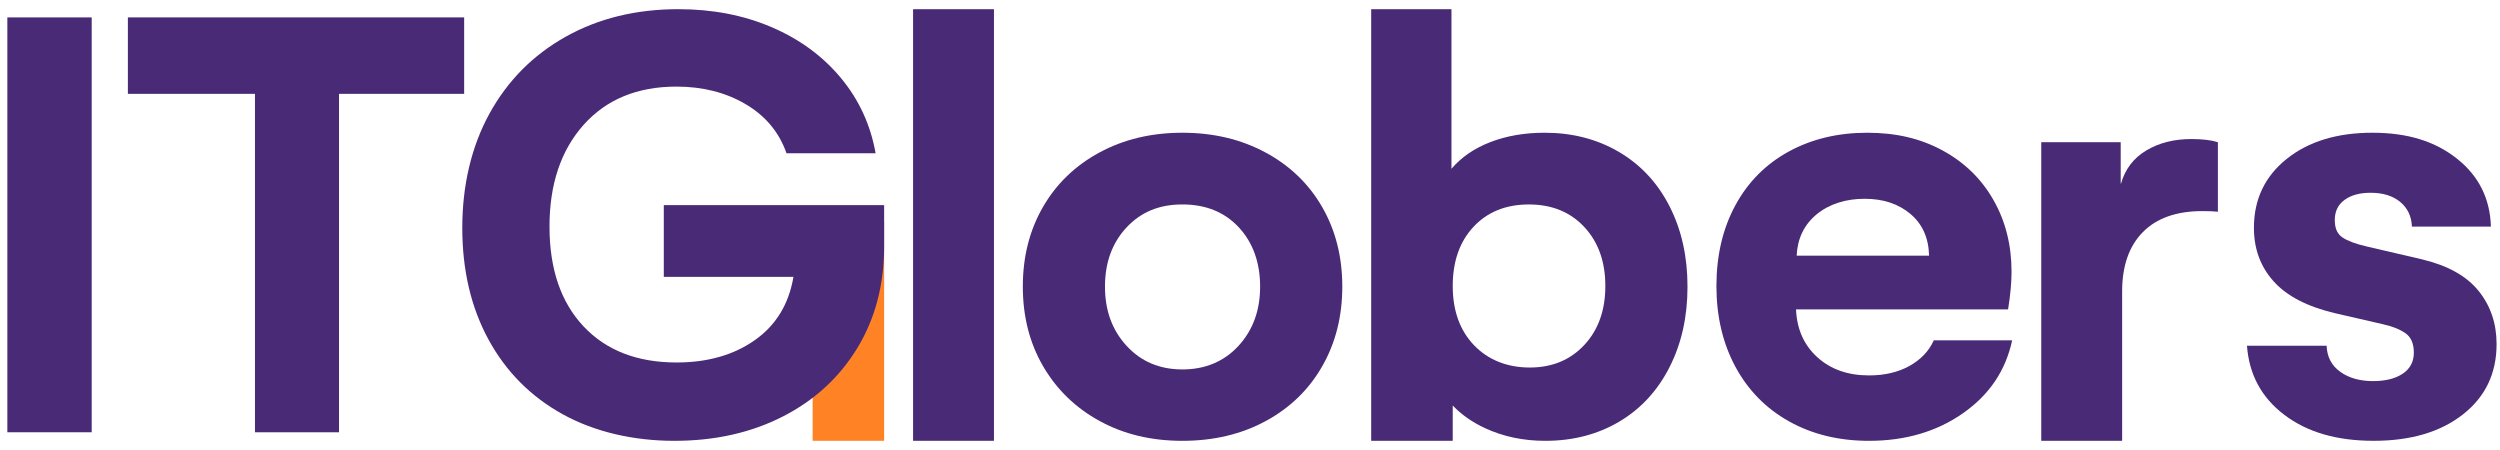 <svg width="139" height="25" viewBox="0 0 139 25" fill="none" xmlns="http://www.w3.org/2000/svg">
<g clip-path="url(#clip0_1100_9435)">
<path d="M0.408 24.036V0.967H5.099V24.035H0.408V24.036Z" fill="#492A77"/>
<path d="M25.807 5.218H18.85V24.035H14.176V5.218H7.11V0.967H25.807V5.218Z" fill="#492A77"/>
<path d="M49.158 24.51V12.304H45.183V24.51H49.158Z" fill="#FF8324"/>
<path d="M49.158 11.403V13.705C49.158 15.837 48.66 17.72 47.665 19.354C46.669 20.988 45.29 22.256 43.527 23.157C41.764 24.059 39.752 24.51 37.492 24.51C35.231 24.51 33.07 24.018 31.29 23.034C29.509 22.051 28.133 20.665 27.161 18.879C26.189 17.093 25.703 15.023 25.703 12.668C25.703 10.314 26.207 8.15 27.214 6.317C28.222 4.484 29.636 3.058 31.457 2.039C33.278 1.02 35.366 0.51 37.721 0.51C39.617 0.51 41.345 0.844 42.903 1.511C44.461 2.179 45.743 3.119 46.751 4.331C47.758 5.543 48.403 6.94 48.684 8.522H43.73C43.319 7.35 42.561 6.44 41.454 5.79C40.347 5.14 39.068 4.815 37.616 4.815C35.437 4.815 33.715 5.523 32.45 6.941C31.185 8.359 30.552 10.244 30.552 12.598C30.552 14.953 31.182 16.8 32.441 18.142C33.7 19.483 35.425 20.154 37.616 20.154C39.337 20.154 40.787 19.741 41.964 18.915C43.141 18.09 43.859 16.915 44.116 15.392H36.907V11.404H49.158V11.403Z" fill="#492A77"/>
<path d="M50.767 0.51H55.264V24.51H50.767V0.51Z" fill="#492A77"/>
<path d="M57.984 11.517C58.728 10.223 59.777 9.21 61.13 8.478C62.482 7.746 64.02 7.38 65.742 7.38C67.463 7.38 69.004 7.746 70.362 8.478C71.721 9.209 72.772 10.223 73.516 11.517C74.26 12.812 74.632 14.285 74.632 15.935C74.632 17.586 74.26 19.063 73.516 20.363C72.772 21.664 71.724 22.68 70.371 23.412C69.018 24.144 67.475 24.51 65.742 24.51C64.008 24.51 62.488 24.144 61.147 23.412C59.806 22.68 58.758 21.667 58.002 20.372C57.247 19.078 56.869 17.599 56.869 15.935C56.869 14.272 57.241 12.811 57.984 11.517ZM62.641 19.23C63.442 20.103 64.476 20.54 65.742 20.54C67.007 20.54 68.057 20.103 68.86 19.23C69.662 18.358 70.063 17.26 70.063 15.935C70.063 14.611 69.668 13.491 68.878 12.641C68.087 11.792 67.042 11.367 65.742 11.367C64.441 11.367 63.428 11.795 62.632 12.65C61.835 13.505 61.437 14.6 61.437 15.935C61.437 17.271 61.838 18.358 62.64 19.23H62.641Z" fill="#492A77"/>
<path d="M109.136 22.981C107.673 24 105.932 24.51 103.919 24.51C102.243 24.51 100.762 24.15 99.474 23.43C98.185 22.71 97.19 21.696 96.487 20.39C95.785 19.084 95.433 17.587 95.433 15.901C95.433 14.215 95.784 12.707 96.487 11.412C97.19 10.118 98.179 9.123 99.456 8.425C100.733 7.729 102.185 7.38 103.813 7.38C105.441 7.38 106.791 7.707 108.003 8.363C109.215 9.02 110.159 9.935 110.832 11.113C111.505 12.29 111.842 13.623 111.842 15.11C111.842 15.707 111.777 16.405 111.649 17.201H99.859C99.906 18.301 100.301 19.189 101.045 19.863C101.789 20.537 102.746 20.873 103.918 20.873C104.784 20.873 105.534 20.698 106.166 20.346C106.799 19.994 107.25 19.519 107.519 18.922H111.876C111.513 20.609 110.599 21.962 109.135 22.98L109.136 22.981ZM107.256 14.214C107.233 13.23 106.888 12.457 106.22 11.895C105.552 11.332 104.703 11.052 103.672 11.052C102.641 11.052 101.707 11.339 101.01 11.913C100.313 12.487 99.94 13.254 99.894 14.215H107.256L107.256 14.214Z" fill="#492A77"/>
<path d="M121.839 7.731C120.879 7.731 120.044 7.941 119.335 8.364C118.626 8.786 118.155 9.406 117.921 10.226L117.911 10.163V7.907H113.494V24.51H117.991V16.2C117.991 14.784 118.375 13.685 119.142 12.906C119.91 12.126 121.014 11.737 122.454 11.737C122.84 11.737 123.128 11.749 123.315 11.772V7.907C122.952 7.79 122.46 7.731 121.839 7.731Z" fill="#492A77"/>
<path d="M127.013 23.069C125.742 22.109 125.049 20.826 124.932 19.221H129.36C129.383 19.842 129.635 20.325 130.115 20.67C130.595 21.016 131.204 21.189 131.942 21.189C132.633 21.189 133.184 21.051 133.594 20.776C134.004 20.5 134.209 20.111 134.209 19.607C134.209 19.103 134.053 18.743 133.743 18.527C133.433 18.31 133.014 18.143 132.487 18.026L129.816 17.411C128.282 17.048 127.148 16.46 126.416 15.645C125.684 14.832 125.318 13.839 125.318 12.667C125.318 11.086 125.924 9.81 127.136 8.838C128.348 7.866 129.939 7.38 131.907 7.38C133.874 7.38 135.394 7.86 136.606 8.82C137.818 9.78 138.448 11.039 138.495 12.598H134.103C134.079 12.024 133.862 11.568 133.452 11.227C133.042 10.888 132.492 10.718 131.801 10.718C131.203 10.718 130.722 10.849 130.359 11.113C129.996 11.377 129.814 11.749 129.814 12.229C129.814 12.709 129.958 13.011 130.245 13.204C130.532 13.396 130.98 13.564 131.589 13.704L134.681 14.424C136.098 14.764 137.14 15.347 137.808 16.173C138.476 16.999 138.81 17.986 138.81 19.133C138.81 20.761 138.186 22.064 136.939 23.042C135.691 24.02 134.037 24.509 131.976 24.509C129.915 24.509 128.284 24.029 127.013 23.069H127.013Z" fill="#492A77"/>
<path d="M92.824 11.464C92.156 10.159 91.216 9.151 90.004 8.442C88.792 7.734 87.419 7.38 85.884 7.38C84.772 7.38 83.767 7.553 82.871 7.898C81.975 8.243 81.252 8.738 80.701 9.383V0.51H76.238V24.51H80.772V22.547C81.257 23.055 81.856 23.476 82.573 23.808C83.586 24.276 84.702 24.51 85.919 24.51C87.454 24.51 88.822 24.156 90.022 23.448C91.222 22.739 92.157 21.729 92.824 20.417C93.492 19.105 93.825 17.612 93.825 15.937C93.825 14.261 93.492 12.772 92.824 11.465V11.464ZM88.089 19.178C87.31 20.015 86.299 20.434 85.058 20.434C83.816 20.434 82.747 20.021 81.957 19.196C81.166 18.37 80.772 17.271 80.772 15.901C80.772 14.531 81.158 13.433 81.931 12.606C82.705 11.781 83.729 11.368 85.006 11.368C86.282 11.368 87.31 11.787 88.089 12.624C88.868 13.461 89.257 14.554 89.257 15.901C89.257 17.248 88.868 18.341 88.089 19.178Z" fill="#492A77"/>
</g>
<defs>
<clipPath id="clip0_1100_9435">
<rect width="138.402" height="24" fill="white" transform="translate(0.408 0.51)"/>
</clipPath>
</defs>
</svg>
